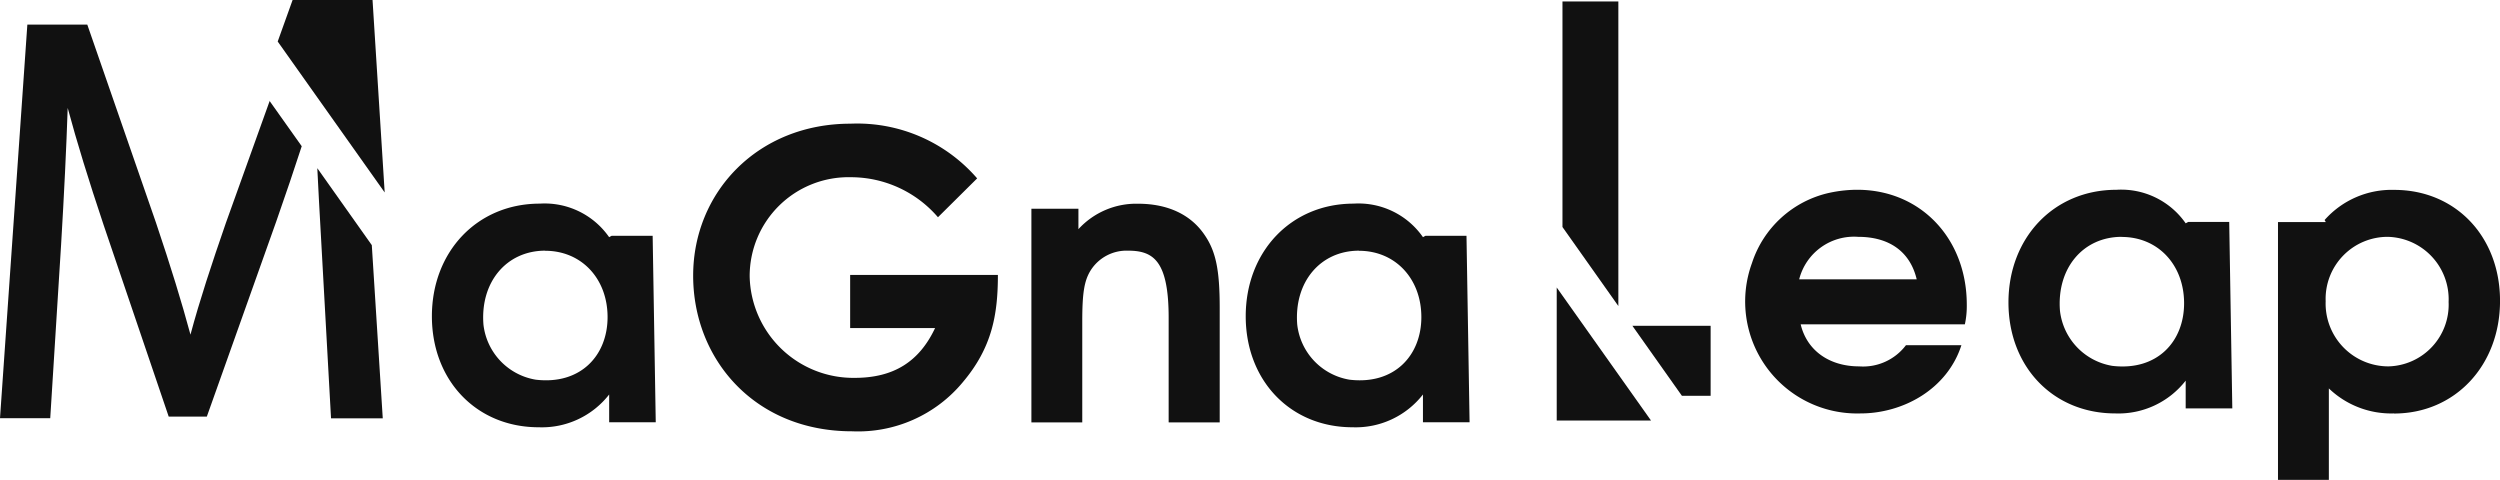 <svg id="_レイヤー_1-2" xmlns="http://www.w3.org/2000/svg" width="260.503" height="50" viewBox="0 0 260.503 50">
  <g id="グループ_47068" data-name="グループ 47068">
    <g id="グループ_47066" data-name="グループ 47066">
      <path id="パス_3968" data-name="パス 3968" d="M29.81,15.79c.111,2.318.244,4.692.366,6.854l1.065,19.221h5.39L35.489,23.82,29.81,15.8Z" transform="translate(3.253 1.723)" fill="#111"/>
      <path id="パス_3969" data-name="パス 3969" d="M28.106,10.251l-4.559,12.7c-1.508,4.359-2.74,8.086-3.7,11.668-.909-3.372-2.041-7.054-3.594-11.668L9.095,2.31H2.85L0,43.326H5.235L6.366,25.258c.311-5.213.555-10.215.688-14.264C8.008,14.544,9.228,18.5,10.8,23.2L17.58,43.16h3.971L28.8,22.785c1-2.862,1.874-5.435,2.64-7.8l-3.361-4.736Z" transform="translate(0 0.252)" fill="#111"/>
      <path id="パス_3970" data-name="パス 3970" d="M37.237,20.053,35.972,0h-8.33L26.09,4.326Z" transform="translate(2.847)" fill="#111"/>
    </g>
    <g id="グループ_47067" data-name="グループ 47067" transform="translate(162.212 0.155)">
      <path id="パス_3971" data-name="パス 3971" d="M158.517,37.9h2.995V30.61H153.36Z" transform="translate(-145.474 3.185)" fill="#111"/>
      <path id="パス_3972" data-name="パス 3972" d="M152.613,31.872V.14H146.79v23.5Z" transform="translate(-146.191 -0.14)" fill="#111"/>
      <path id="パス_3973" data-name="パス 3973" d="M146.25,27.01V40.874h9.827Z" transform="translate(-146.25 2.793)" fill="#111"/>
    </g>
    <path id="パス_3974" data-name="パス 3974" d="M35.765,16.088V1.27H28.09Z" transform="translate(3.066 0.139)" fill="#111"/>
    <path id="パス_3975" data-name="パス 3975" d="M111.2,41.911V31.019c0-5.945-1.6-6.988-4.226-6.988a4.422,4.422,0,0,0-3.9,2.052c-.677,1.087-.876,2.374-.876,5.346V41.922h-5.3V19.661h4.9v2.13a8.157,8.157,0,0,1,6.222-2.651c3.072,0,5.468,1.12,6.9,3.217,1.2,1.73,1.6,3.66,1.6,7.631V41.922h-5.3Z" transform="translate(10.575 2.089)" fill="#111"/>
    <path id="パス_3976" data-name="パス 3976" d="M186.849,31.85H169.735c.643,2.7,2.95,4.381,6.1,4.381a5.594,5.594,0,0,0,4.869-2.207h5.779c-1.475,4.581-6.067,7.11-10.526,7.11a11.668,11.668,0,0,1-11.3-15.661,10.981,10.981,0,0,1,8.086-7.331c8.008-1.708,14.3,3.771,14.3,11.657a9.008,9.008,0,0,1-.2,2.052Zm-11.125-9.117a5.894,5.894,0,0,0-6.145,4.425h12.245C181.148,24.308,179,22.733,175.725,22.733Z" transform="translate(17.898 1.946)" fill="#111"/>
    <path id="パス_3977" data-name="パス 3977" d="M207.157,40.612V37.717a8.885,8.885,0,0,1-7.342,3.416c-6.466,0-11.125-4.858-11.125-11.568s4.7-11.735,11.247-11.735a8.182,8.182,0,0,1,7.22,3.494l.266-.144h4.27l.322,19.432h-4.869Zm-6.666-17.879c-4.015,0-6.788,3.261-6.433,7.709a6.568,6.568,0,0,0,5.446,5.734c4.669.555,7.487-2.518,7.487-6.522s-2.717-6.91-6.5-6.91Z" transform="translate(20.594 1.946)" fill="#111"/>
    <path id="パス_3978" data-name="パス 3978" d="M135.5,41.912V39.017a8.885,8.885,0,0,1-7.342,3.416c-6.466,0-11.125-4.858-11.125-11.568s4.7-11.735,11.247-11.735a8.182,8.182,0,0,1,7.221,3.494l.266-.144h4.27l.322,19.432h-4.869Zm-6.666-17.879c-4.015,0-6.788,3.261-6.433,7.709a6.568,6.568,0,0,0,5.446,5.734c4.669.555,7.487-2.518,7.487-6.522s-2.717-6.91-6.5-6.91Z" transform="translate(12.773 2.088)" fill="#111"/>
    <path id="パス_3979" data-name="パス 3979" d="M59.047,41.912V39.017A8.885,8.885,0,0,1,51.7,42.433c-6.466,0-11.125-4.858-11.125-11.568s4.7-11.735,11.247-11.735a8.182,8.182,0,0,1,7.22,3.494l.266-.144h4.27l.322,19.432H59.036ZM52.381,24.032c-4.015,0-6.788,3.261-6.433,7.709a6.568,6.568,0,0,0,5.446,5.734c4.669.555,7.487-2.518,7.487-6.522s-2.717-6.91-6.5-6.91Z" transform="translate(4.429 2.088)" fill="#111"/>
    <path id="パス_3980" data-name="パス 3980" d="M226.089,41.132a9.377,9.377,0,0,1-6.777-2.606v9.528h-5.3V21.19h4.98l-.122-.211a9.319,9.319,0,0,1,7.265-3.139c6.378,0,11.014,4.858,11.014,11.568S232.477,41.143,226.1,41.143Zm-.643-18.4a6.462,6.462,0,0,0-6.466,6.71,6.544,6.544,0,0,0,6.544,6.788,6.431,6.431,0,0,0,6.267-6.71,6.506,6.506,0,0,0-6.344-6.788Z" transform="translate(23.357 1.947)" fill="#111"/>
    <path id="パス_3981" data-name="パス 3981" d="M96.875,27.37c0,4.126-.6,7.575-3.66,11.191a14.175,14.175,0,0,1-11.535,5.113c-10.171,0-16.559-7.531-16.559-16.216S71.841,11.62,81.513,11.62a16.525,16.525,0,0,1,13.2,5.7L90.63,21.369a11.959,11.959,0,0,0-9.062-4.17A10.3,10.3,0,0,0,71.01,27.547,10.806,10.806,0,0,0,81.946,38.106c4.048,0,6.721-1.664,8.385-5.191H81.48V27.381H96.886Z" transform="translate(7.107 1.268)" fill="#111"/>
  </g>
</svg>
